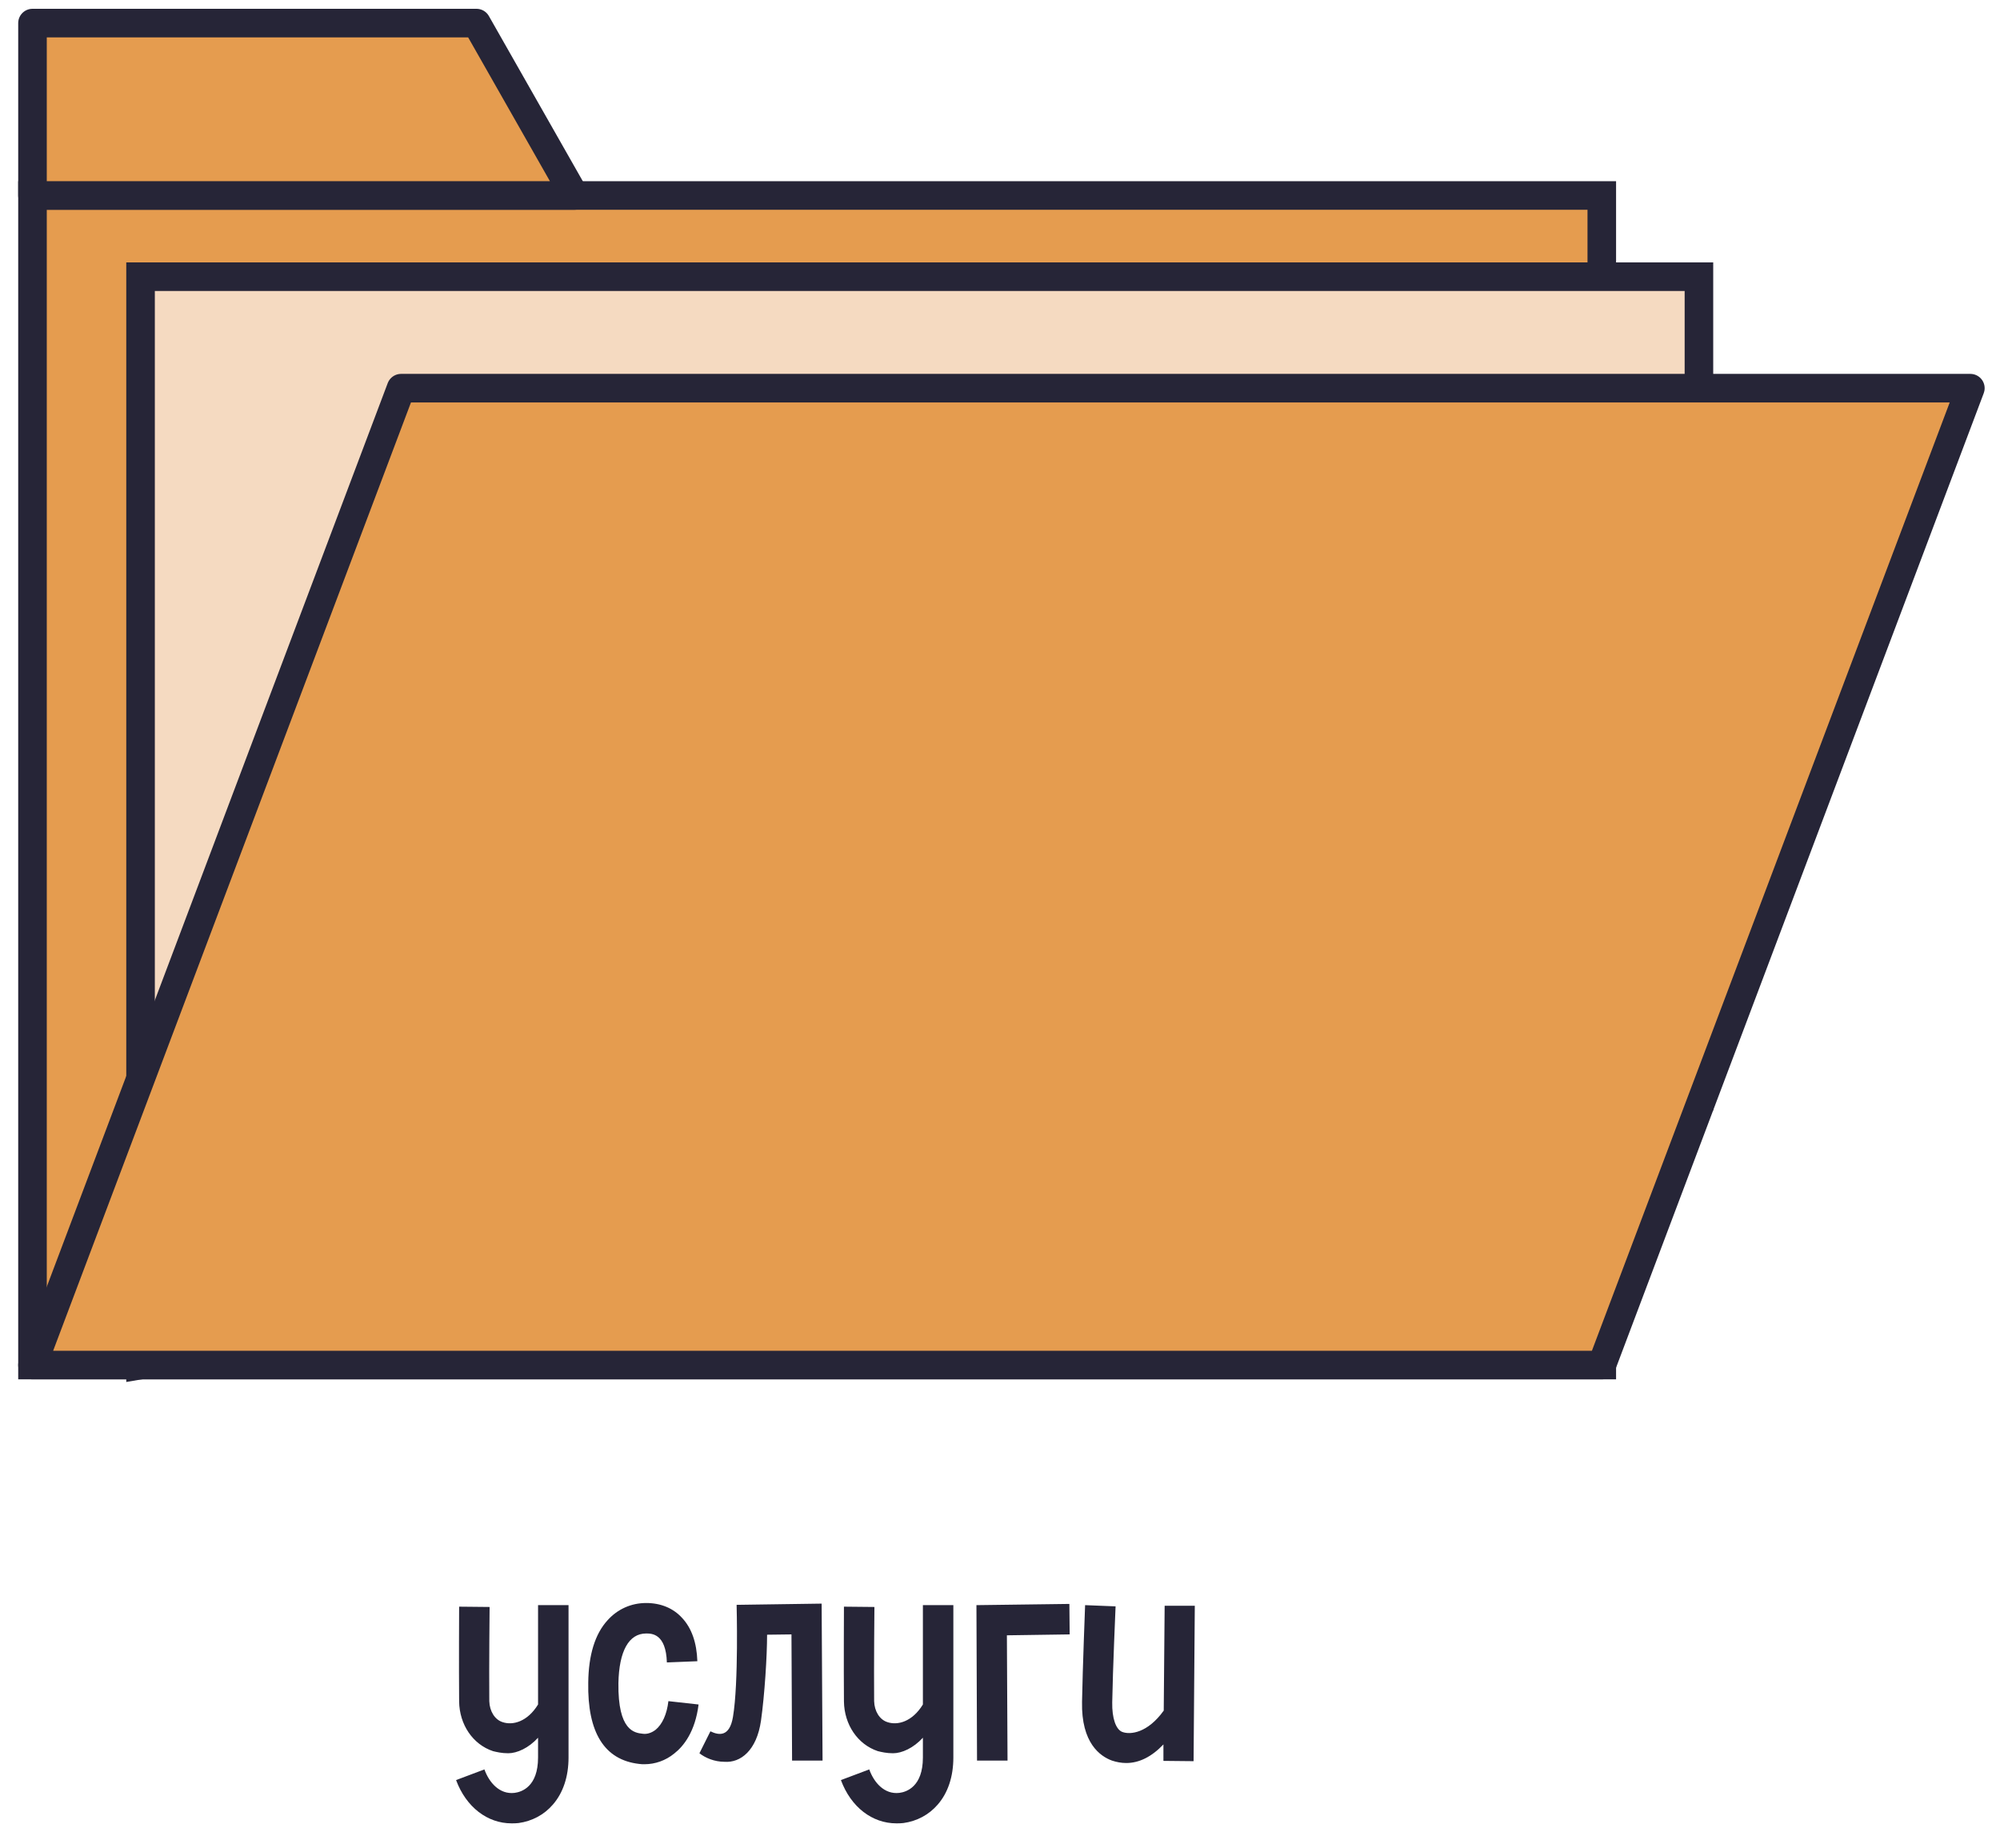 <?xml version="1.0" encoding="UTF-8"?> <svg xmlns="http://www.w3.org/2000/svg" width="105" height="97" viewBox="0 0 105 97" fill="none"> <g clip-path="url(#clip0_45_1840)"> <path d="M84.094 10.263H1.706V71.665H84.094V10.263Z" fill="#E59C4F" stroke="#262537" stroke-width="1.5" stroke-miterlimit="10"></path> <path d="M25.014 1.212H1.706V10.262H30.16L25.014 1.212Z" fill="#E59C4F" stroke="#262537" stroke-width="1.5" stroke-miterlimit="10" stroke-linecap="round" stroke-linejoin="round"></path> <path d="M89.194 57.669L7.379 71.665V14.527H89.194V57.669Z" fill="#F5DAC1" stroke="#262537" stroke-width="1.5" stroke-miterlimit="10"></path> <path d="M84.094 71.665H1.706L21.057 20.379H103.444L84.094 71.665Z" fill="#E59C4F" stroke="#262537" stroke-width="1.5" stroke-miterlimit="10" stroke-linecap="round" stroke-linejoin="round"></path> </g> <path d="M28.248 84.27H29.848V92.27C29.848 93.278 29.56 94.126 29.032 94.734C28.568 95.278 27.928 95.614 27.224 95.71C27.096 95.726 26.968 95.726 26.856 95.726C25.592 95.726 24.472 94.878 23.944 93.454L25.432 92.894C25.672 93.566 26.216 94.222 27.016 94.126C27.384 94.078 28.248 93.806 28.248 92.27V91.23C27.752 91.774 27.144 92.046 26.68 92.046C26.344 92.046 26.072 91.982 25.88 91.934C24.824 91.582 24.12 90.542 24.104 89.326C24.088 87.486 24.104 84.382 24.104 84.35L25.704 84.366C25.704 84.398 25.672 87.486 25.688 89.31C25.704 89.838 25.976 90.286 26.392 90.414C26.92 90.59 27.688 90.398 28.248 89.486V84.27ZM35.091 89.31L36.675 89.486C36.499 90.91 35.891 91.678 35.395 92.062C34.947 92.43 34.387 92.622 33.843 92.622C33.747 92.622 33.651 92.622 33.555 92.606C31.731 92.398 30.835 90.958 30.883 88.334C30.899 86.894 31.235 85.79 31.891 85.07C32.419 84.478 33.139 84.158 33.923 84.158C34.691 84.158 35.347 84.43 35.811 84.942C36.307 85.47 36.579 86.238 36.611 87.214L35.011 87.278C34.963 85.758 34.211 85.758 33.923 85.758C33.011 85.758 32.499 86.686 32.467 88.366C32.435 90.878 33.315 90.974 33.747 91.022C33.971 91.054 34.211 90.974 34.419 90.814C34.771 90.526 35.011 89.998 35.091 89.31ZM43.136 84.19L43.184 92.43H41.584L41.552 85.806L40.272 85.822C40.272 86.942 40.144 88.974 39.952 90.334C39.728 91.902 38.88 92.558 38.032 92.494C37.504 92.494 37.024 92.286 36.72 92.046L37.296 90.894C37.76 91.118 38.304 91.182 38.48 90.142C38.784 88.35 38.672 84.254 38.672 84.254L43.136 84.19ZM48.452 84.27H50.051V92.27C50.051 93.278 49.764 94.126 49.236 94.734C48.772 95.278 48.132 95.614 47.428 95.71C47.3 95.726 47.172 95.726 47.059 95.726C45.795 95.726 44.675 94.878 44.148 93.454L45.636 92.894C45.876 93.566 46.419 94.222 47.219 94.126C47.587 94.078 48.452 93.806 48.452 92.27V91.23C47.956 91.774 47.347 92.046 46.883 92.046C46.547 92.046 46.276 91.982 46.084 91.934C45.028 91.582 44.324 90.542 44.307 89.326C44.291 87.486 44.307 84.382 44.307 84.35L45.907 84.366C45.907 84.398 45.876 87.486 45.892 89.31C45.907 89.838 46.179 90.286 46.596 90.414C47.123 90.59 47.892 90.398 48.452 89.486V84.27ZM56.158 85.806L52.862 85.854L52.895 92.43H51.294L51.263 84.27L56.142 84.206L56.158 85.806ZM61.144 84.302H62.727L62.663 92.462L61.08 92.446V91.582C60.471 92.222 59.816 92.558 59.127 92.558C58.871 92.558 58.615 92.51 58.376 92.43C57.767 92.206 56.76 91.518 56.807 89.342C56.84 87.55 56.968 84.302 56.968 84.27L58.568 84.334C58.568 84.366 58.423 87.598 58.392 89.374C58.376 90.206 58.584 90.798 58.919 90.926C59.336 91.086 60.248 90.99 61.096 89.806L61.144 84.302Z" fill="#262537"></path> <defs> <clipPath id="clip0_45_1840"> <rect width="104.025" height="72.925" fill="white" transform="translate(0.563 0.078)"></rect> </clipPath> </defs> </svg> 